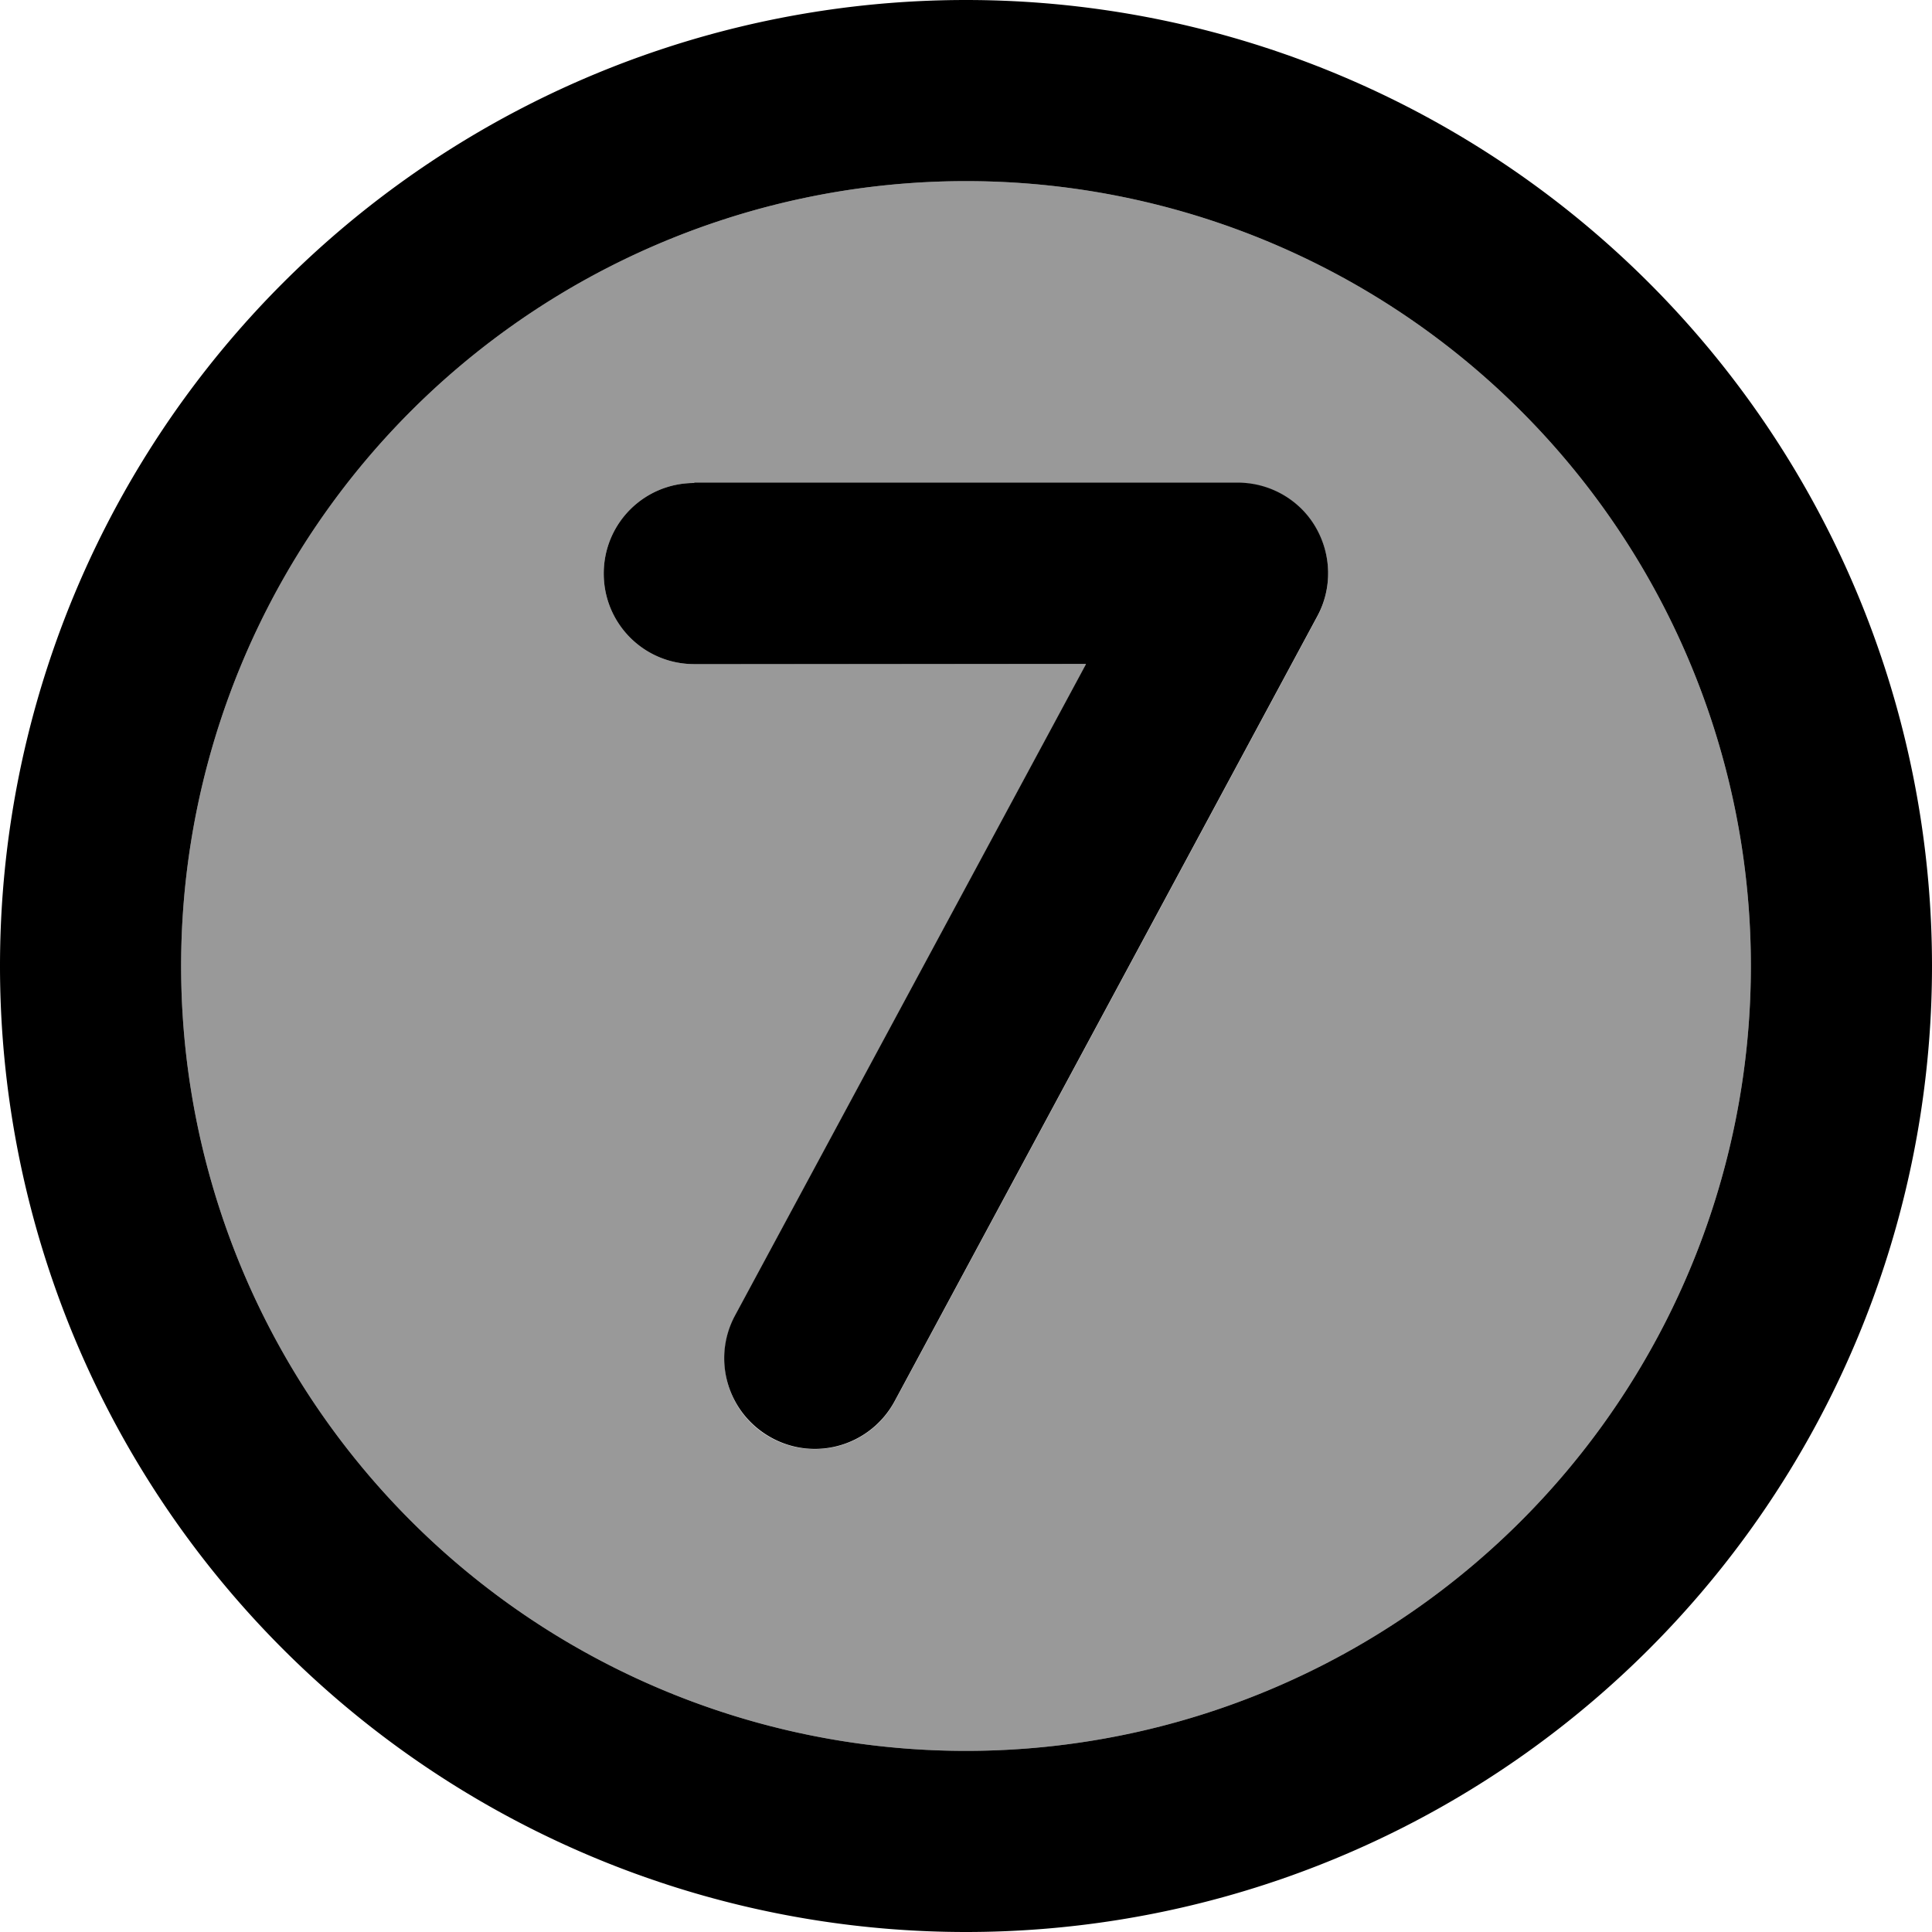 <svg xmlns="http://www.w3.org/2000/svg" viewBox="0 0 512 512"><!--! Font Awesome Pro 6.7.1 by @fontawesome - https://fontawesome.com License - https://fontawesome.com/license (Commercial License) Copyright 2024 Fonticons, Inc. --><defs><style>.fa-secondary{opacity:.4}</style></defs><path class="fa-secondary" d="M48 256a208 208 0 1 0 416 0A208 208 0 1 0 48 256zM160 152c0-13.3 10.7-24 24-24l144 0c8.4 0 16.3 4.4 20.6 11.7s4.5 16.2 .5 23.7l-112 208c-6.3 11.7-20.8 16-32.5 9.8s-16-20.8-9.8-32.5l93-172.6L184 176c-13.3 0-24-10.7-24-24z"/><path class="fa-primary" d="M256 48a208 208 0 1 1 0 416 208 208 0 1 1 0-416zm0 464A256 256 0 1 0 256 0a256 256 0 1 0 0 512zM184 128c-13.3 0-24 10.7-24 24s10.7 24 24 24l103.8 0-93 172.6c-6.3 11.7-1.9 26.2 9.8 32.5s26.2 1.9 32.5-9.8l112-208c4-7.4 3.8-16.4-.5-23.7s-12.2-11.7-20.6-11.7l-144 0z"/></svg>